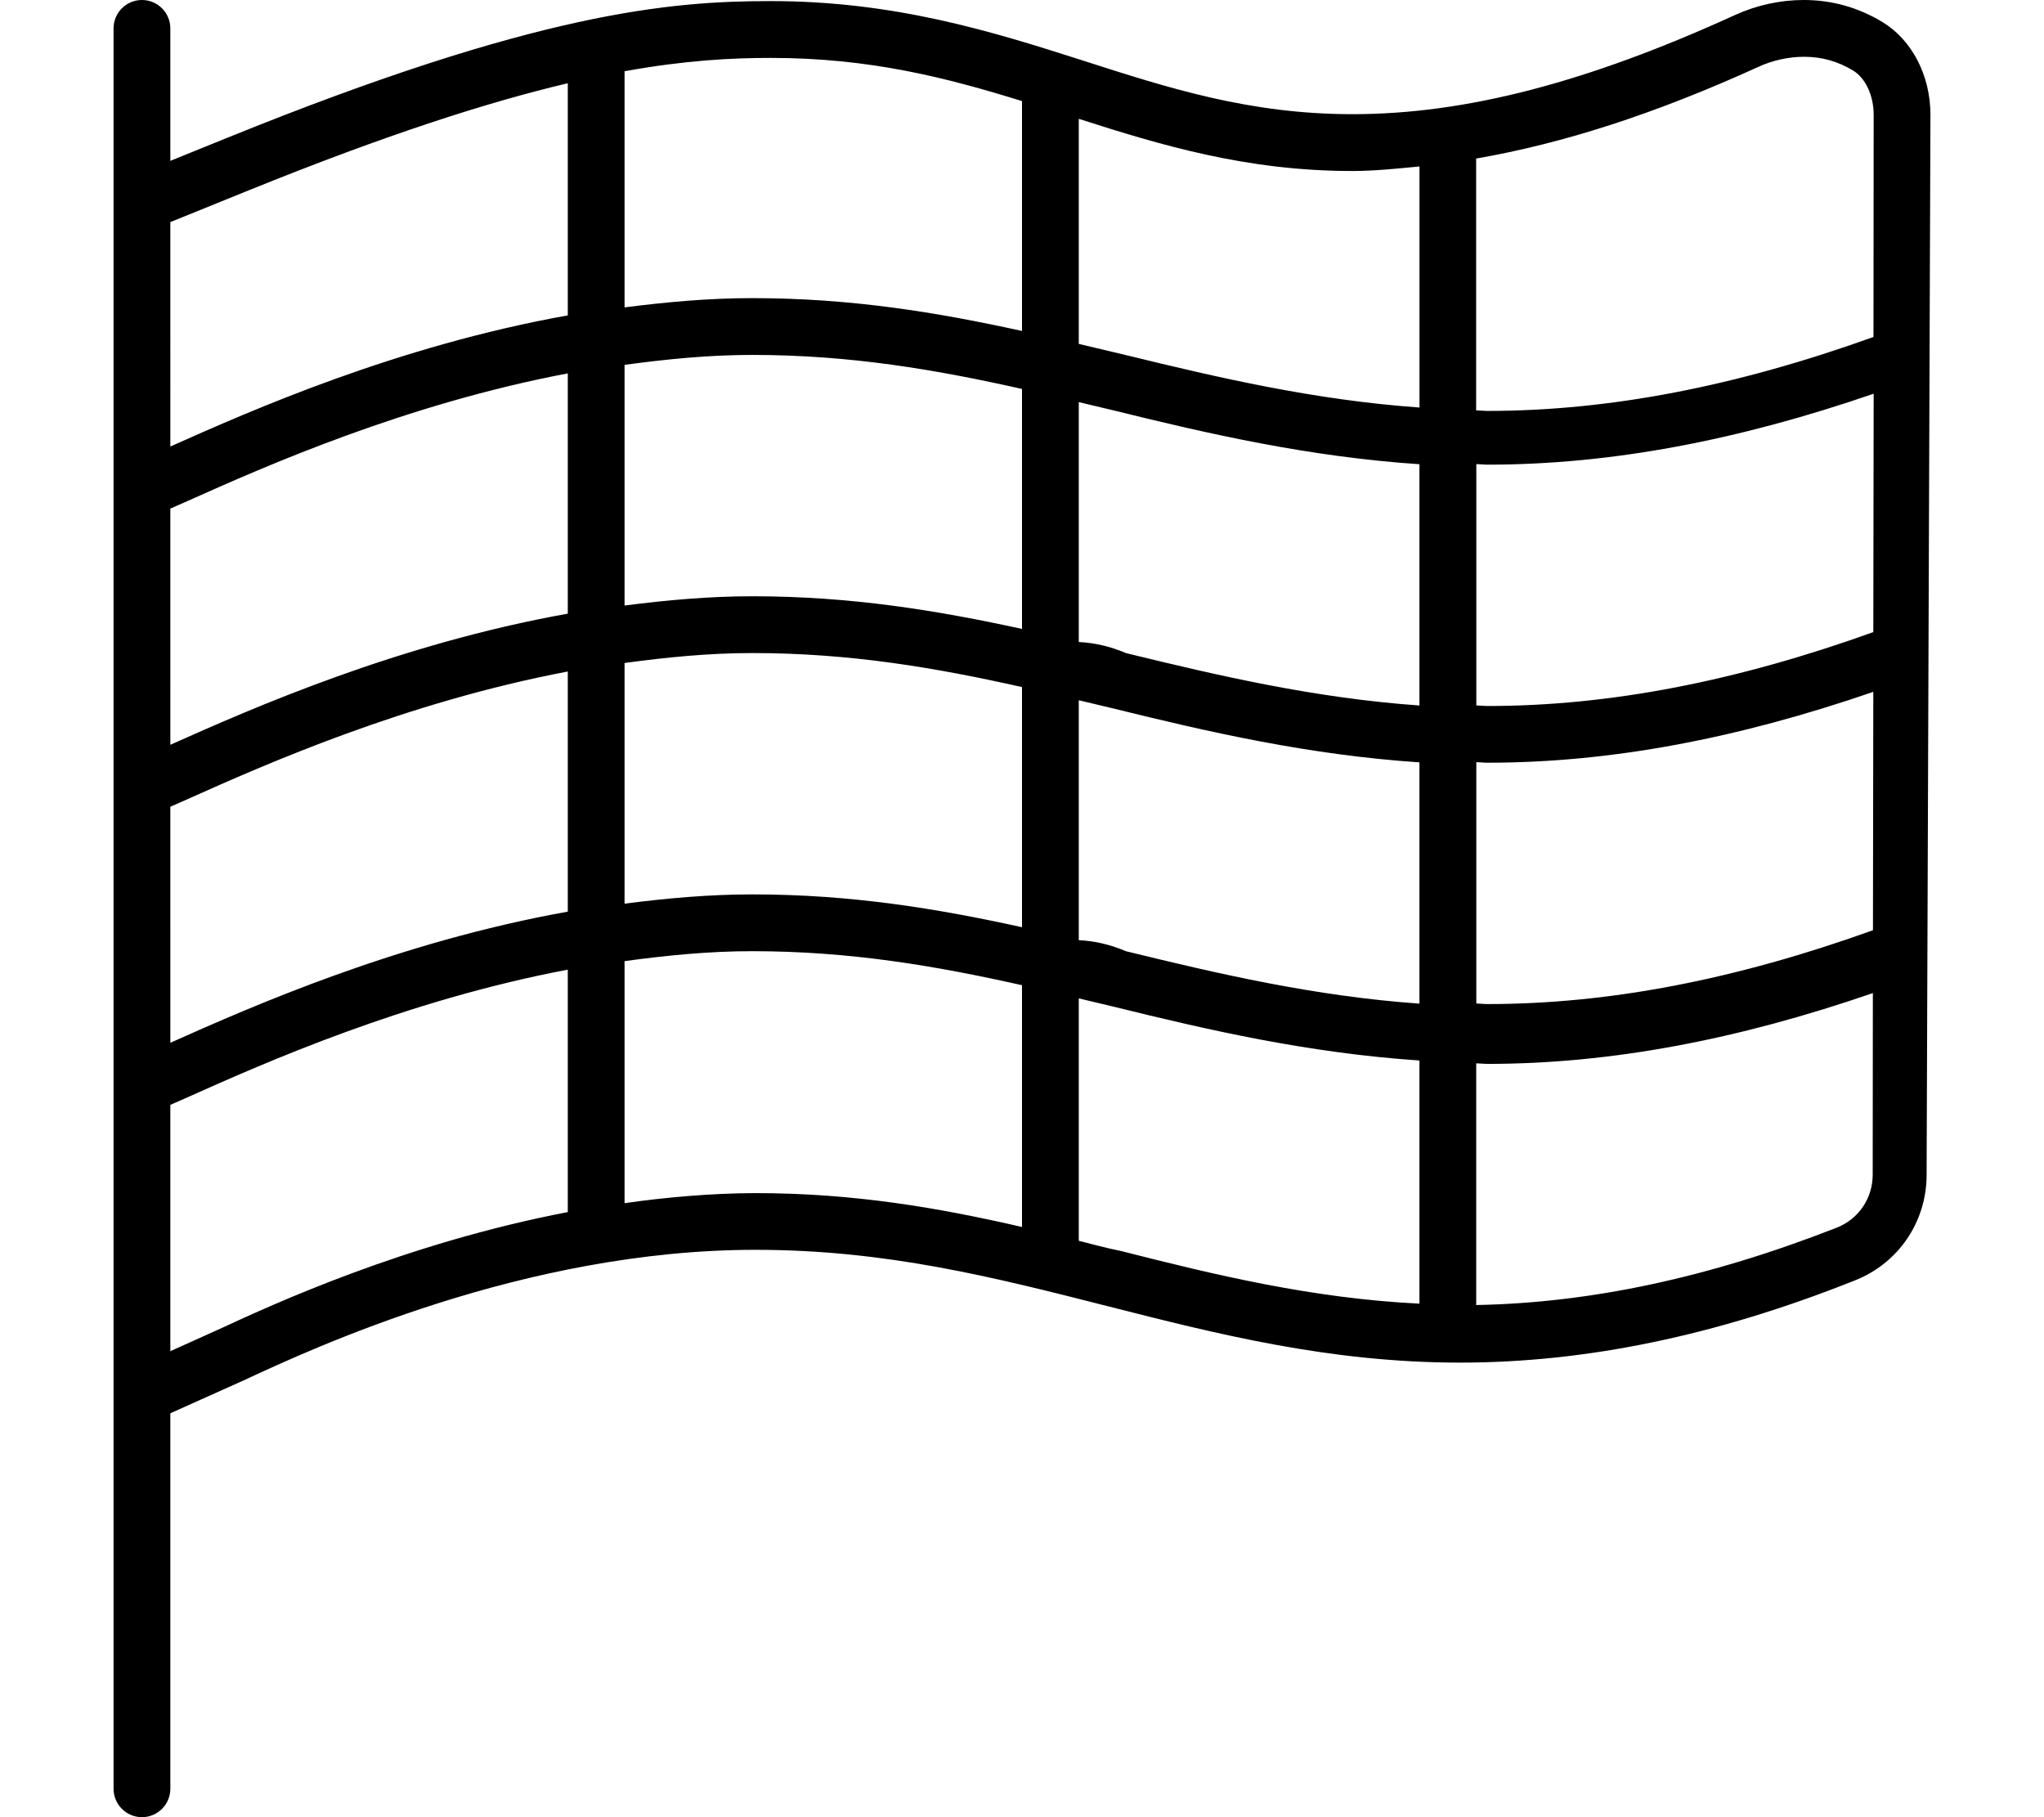 <svg xmlns="http://www.w3.org/2000/svg" viewBox="0 0 576 512"><!--! Font Awesome Pro 6.0.0 by @fontawesome - https://fontawesome.com License - https://fontawesome.com/license (Commercial License) Copyright 2022 Fonticons, Inc. --><path d="M530.5 6.23C523.7 2.098 516.2 0 508.3 0c-6.637 0-13.29 1.459-19.37 4.232c-41.76 19.06-76.03 27.94-107.8 27.94c-28.96 0-51.76-7.326-75.9-15.09C279.5 8.836 252.1 .31 217.2 .307C189.1 .307 151.7 3.289 64 38.84L48 45.32V8C48 3.582 44.42 0 40 0S32 3.582 32 8v496C32 508.4 35.59 512 40 512s8-3.594 8-8v-105.8l20.68-9.277c19.62-9.121 79.13-36.78 144.2-36.78c36.84 0 67.16 7.717 99.25 15.88c30.72 7.816 62.49 15.9 99.31 15.9c35.46 0 72.08-7.551 111.1-23.09c12.37-4.805 20.37-16.5 20.38-29.78L544 32.35C544 21.28 538.8 11.27 530.5 6.23zM527.8 262.1c-38.59 13.86-74.24 20.8-108.6 20.8c-1.09 0-2.09-.144-3.172-.156v-68c1.086 .012 2.078 .156 3.172 .156c34.64 0 70.39-6.773 108.7-19.97L527.8 262.1zM288 177.2C264.1 172 239.9 168 212 168c-12.28 0-24.25 1.102-36 2.609V102.8C187.8 101.2 199.7 100 212 100c27.63 0 51.83 4.164 76 9.586V177.2zM304 113.3c3.289 .793 6.537 1.535 9.859 2.344C340.8 122.3 368.8 128.7 400 130.8v67.98c-29.51-2.094-56.43-8.348-82.67-14.76C312.8 182.1 308.4 181.1 304 180.9V113.3zM160 172.9c-47.97 8.598-88.74 26.55-112 36.95V143.3l5.016-2.207C74.88 131.3 114.2 113.9 160 105.2V172.9zM48 227.3l5.016-2.207C74.88 215.3 114.2 197.9 160 189.2v67.66c-47.97 8.598-88.74 26.55-112 36.95V227.3zM176 186.8C187.8 185.2 199.7 184 212 184c27.63 0 51.83 4.164 76 9.586v67.66C264.1 256 239.9 252 212 252c-12.28 0-24.25 1.102-36 2.609V186.8zM304 197.3c3.289 .793 6.537 1.535 9.859 2.344C340.8 206.3 368.8 212.7 400 214.8v67.98c-29.51-2.094-56.43-8.348-82.67-14.76C312.8 266.1 308.4 265.1 304 264.9V197.3zM527.9 178.1c-38.62 13.87-74.29 20.82-108.7 20.82c-1.09 0-2.09-.144-3.172-.156v-68c1.086 .012 2.078 .156 3.172 .156c34.66 0 70.43-6.781 108.8-19.99L527.9 178.1zM495.6 18.8C499.5 16.99 504.1 16 508.4 16c4.994 0 9.529 1.281 13.87 3.914C525.7 22.04 528 26.92 528 32.34l-.053 62.6c-38.65 13.89-74.34 20.84-108.8 20.84c-1.09 0-2.09-.144-3.172-.156v-70.95C440.3 40.45 466.1 32.23 495.6 18.8zM381.1 48.18c6.184 0 12.55-.664 18.91-1.281v67.92c-29.51-2.094-56.43-8.348-82.67-14.76C312.8 98.97 308.4 97.95 304 96.9V33.48C327.1 40.89 351.2 48.18 381.1 48.18zM288 28.48v64.77C264.1 88.01 239.9 84 212 84c-12.28 0-24.25 1.102-36 2.609V20.07c17.16-3.09 30.1-3.754 41.21-3.754C245.1 16.32 266.6 21.85 288 28.48zM70.01 53.66C109.4 37.71 137.8 28.71 160 23.45v65.41c-47.97 8.598-88.74 26.55-112 36.95V62.58L70.01 53.66zM61.99 374.4L48 380.7V311.3l5.016-2.207C74.88 299.3 114.2 281.9 160 273.2v68.31C114.2 350.3 76.9 367.5 61.99 374.4zM176 339V270.8C187.8 269.2 199.7 268 212 268c27.63 0 51.83 4.164 76 9.586v68.12c-23.48-5.402-47.36-9.543-75.16-9.543C200.2 336.2 187.1 337.4 176 339zM304 349.6V281.3c3.289 .793 6.537 1.535 9.859 2.344C340.8 290.3 368.8 296.7 400 298.8v68.51c-30.14-1.469-57.53-8.078-83.96-14.8C311.1 351.5 308 350.6 304 349.6zM517.6 345.9C481.3 360.1 448 367.1 416 367.7V299.6c1.086 .012 2.078 .156 3.172 .156c34.62 0 70.35-6.766 108.6-19.95l-.043 51.22C527.7 337.7 523.7 343.5 517.6 345.9z"/></svg>